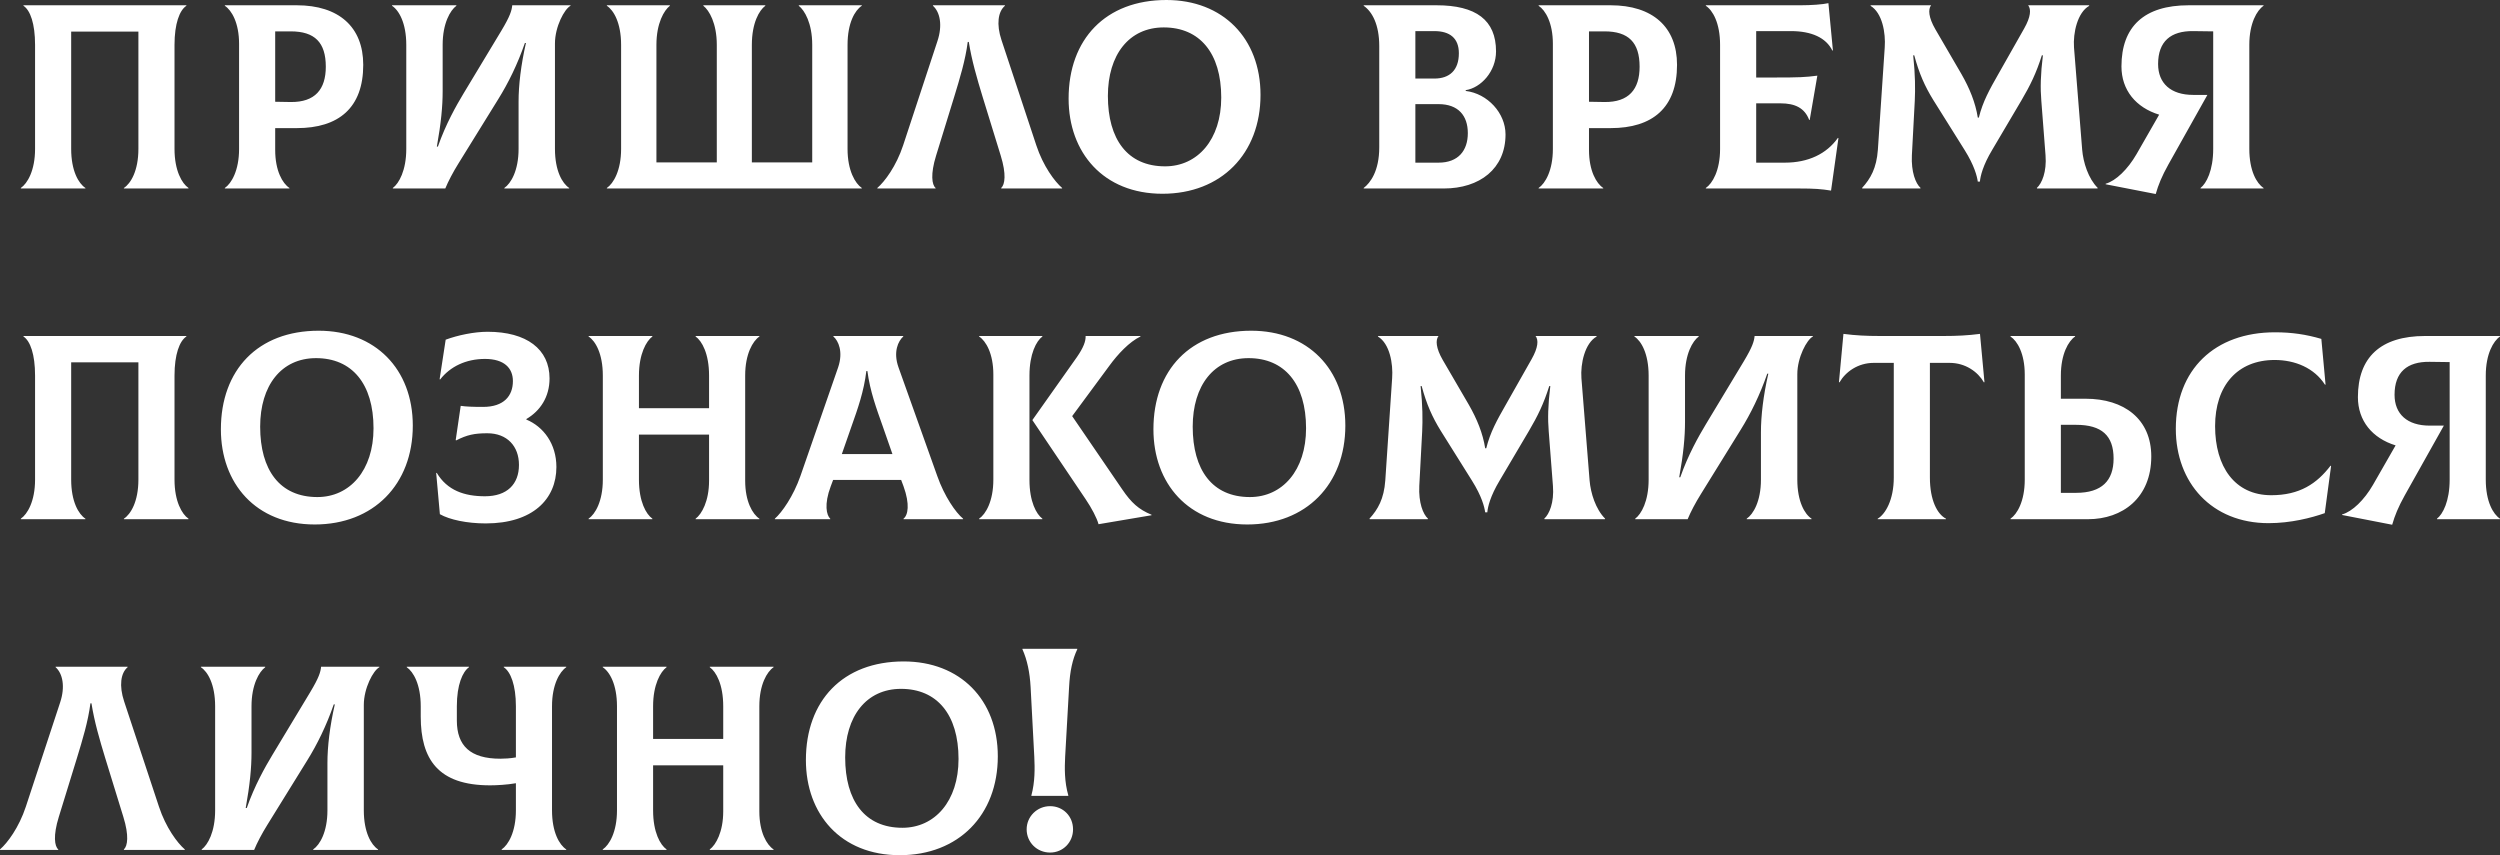 <?xml version="1.0" encoding="UTF-8"?> <svg xmlns="http://www.w3.org/2000/svg" width="2087" height="714" viewBox="0 0 2087 714" fill="none"><rect x="0" y="0" width="2087" height="714" fill="#333333" stroke="none"/> <path d="M17.385 157.348H71.302V156.908C65.58 153.166 59.418 142.603 59.418 124.338V26.408H115.535V124.338C115.535 142.603 109.153 153.166 103.431 156.908V157.348H157.348V156.908C151.846 153.166 145.684 142.383 145.684 124.338V37.411C145.684 19.806 149.865 8.583 155.587 4.841V4.401H19.586V4.841C25.308 8.583 29.269 19.806 29.269 37.411V124.338C29.269 142.383 22.887 153.166 17.385 156.908V157.348ZM247.774 4.401H187.696V4.841C193.418 8.583 199.58 19.146 199.58 36.531V124.338C199.58 142.383 193.198 153.166 187.696 156.908V157.348H241.613V156.908C235.891 153.166 229.729 142.603 229.729 125.218V106.952H247.774C282.765 106.952 303.231 90.007 303.231 54.136C303.231 22.447 282.765 4.401 247.774 4.401ZM242.713 85.166L229.729 84.946V26.188H242.713C262.739 26.188 271.982 35.431 271.982 55.677C271.982 74.603 262.959 85.386 242.713 85.166ZM327.935 157.348H371.729C374.15 151.406 378.331 143.484 382.732 136.441L415.962 82.745C424.325 69.321 432.027 53.696 438.189 35.871H439.069C434.888 54.136 432.907 71.082 432.907 84.726V124.338C432.907 142.383 426.525 153.166 421.024 156.908V157.348H475.16V156.908C469.438 153.166 463.277 142.603 463.277 124.338V36.311C463.277 22.227 471.199 7.482 476.261 4.841V4.401H427.626C427.186 8.803 425.865 13.424 418.603 25.528L386.913 78.124C380.972 88.027 372.169 103.431 365.567 122.357H364.687C368.208 102.771 369.528 88.687 369.528 76.143V37.411C369.528 19.366 375.91 8.583 380.972 4.841V4.401H327.275V4.841C332.997 8.583 339.159 19.146 339.159 37.411V124.338C339.159 142.383 332.997 153.166 327.935 156.908V157.348ZM719.417 4.841V4.401H666.821V4.841C671.663 8.583 678.045 19.366 678.045 37.411V135.561H627.649V37.411C627.649 19.146 633.811 8.583 638.873 4.841V4.401H587.157V4.841C591.998 8.583 598.38 19.366 598.38 37.411V135.561H547.985V37.411C547.985 19.366 554.367 8.583 559.209 4.841V4.401H506.613V4.841C512.334 8.583 518.496 19.146 518.496 37.411V124.338C518.496 142.383 512.114 153.166 506.613 156.908V157.348H719.417V156.908C713.915 153.166 707.534 142.383 707.534 124.338V37.411C707.534 19.146 713.695 8.583 719.417 4.841ZM732.392 157.348H781.027V156.908C777.946 154.267 776.626 145.464 781.467 129.839L796.652 80.544C801.273 65.36 805.895 50.395 807.875 34.991H808.756C811.176 50.395 815.578 65.36 820.199 80.544L835.384 129.839C840.225 145.464 838.905 154.047 835.824 156.908V157.348H886.659V156.908C880.497 151.626 870.814 138.642 865.093 121.257L836.044 33.45C831.643 20.246 833.183 9.683 838.905 4.841V4.401H778.827V4.841C784.768 10.123 786.969 21.126 782.568 34.33L753.959 121.257C748.237 138.642 738.554 151.626 732.392 156.908V157.348ZM970.417 161.749C1019.49 161.749 1052.28 128.299 1052.28 79.224C1052.28 31.91 1020.81 -1.95563e-05 973.718 -1.95563e-05C922.883 -1.95563e-05 892.073 32.79 892.073 82.305C892.073 127.419 921.122 161.749 970.417 161.749ZM972.618 138.862C941.148 138.862 924.863 116.195 924.863 80.104C924.863 45.774 942.469 22.887 971.517 22.887C1001.45 22.887 1019.49 44.233 1019.49 81.425C1019.49 116.635 999.686 138.862 972.618 138.862ZM1223.58 75.923V75.263C1236.35 73.282 1248.89 59.638 1248.89 42.913C1248.89 16.725 1232.17 4.401 1199.16 4.401H1138.42V4.841C1145.46 9.683 1151.4 20.466 1151.4 38.512V123.017C1151.4 142.823 1143.92 152.726 1138.42 156.908V157.348H1205.32C1235.25 157.348 1256.81 140.843 1256.81 112.234C1256.81 94.409 1241.85 78.124 1223.58 75.923ZM1197.4 25.968C1210.38 25.968 1217.86 31.91 1217.86 44.453C1217.86 58.538 1210.16 65.58 1197.4 65.58H1181.55V25.968H1197.4ZM1200.92 135.781H1181.55V86.926H1200.92C1217.42 86.926 1225.34 96.609 1225.34 111.134C1225.34 125.658 1217.42 135.781 1200.92 135.781ZM1344.53 4.401H1284.45V4.841C1290.18 8.583 1296.34 19.146 1296.34 36.531V124.338C1296.34 142.383 1289.96 153.166 1284.45 156.908V157.348H1338.37V156.908C1332.65 153.166 1326.49 142.603 1326.49 125.218V106.952H1344.53C1379.52 106.952 1399.99 90.007 1399.99 54.136C1399.99 22.447 1379.52 4.401 1344.53 4.401ZM1339.47 85.166L1326.49 84.946V26.188H1339.47C1359.5 26.188 1368.74 35.431 1368.74 55.677C1368.74 74.603 1359.72 85.386 1339.47 85.166ZM1534.29 115.095C1524.82 128.519 1509.42 135.781 1490.05 135.781H1466.07V86.266H1486.31C1498.64 86.266 1506.56 90.227 1510.3 100.13H1510.74L1517.12 63.159C1507.22 64.48 1501.06 64.7 1482.79 64.7H1466.07V25.968H1495.11C1512.28 25.968 1524.38 31.47 1529.67 42.253L1530.11 42.033L1526.36 2.641C1521.52 3.741 1511.84 4.401 1503.04 4.401H1424.03V4.841C1429.75 8.583 1435.92 19.146 1435.92 37.411V124.338C1435.92 142.383 1429.53 153.166 1424.03 156.908V157.348H1501.72C1514.7 157.348 1520.42 157.788 1528.56 159.108L1534.73 115.315L1534.29 115.095ZM1554.67 157.348H1603.08L1603.3 156.908C1599.12 153.166 1595.38 143.484 1596.04 129.619L1598.46 84.066C1598.9 74.603 1598.9 62.719 1597.14 46.214H1598.02C1602.2 61.619 1606.82 71.962 1613.86 83.405L1640.05 125.218C1648.2 138.202 1650.4 147.005 1651.06 151.626H1652.82C1653.26 147.005 1655.24 138.202 1663.16 124.998L1687.59 83.625C1694.85 71.302 1699.91 60.959 1704.53 46.214H1705.41C1703.43 62.279 1703.21 73.722 1704.09 84.066L1707.61 129.619C1708.71 143.484 1704.53 153.166 1700.35 156.908L1700.57 157.348H1750.97L1751.19 156.908C1743.26 148.985 1739.08 135.561 1738.2 124.998L1731.38 39.612C1730.5 27.508 1734.24 10.343 1744.14 4.841L1743.92 4.401H1693.09C1695.73 7.702 1695.29 14.084 1689.79 23.767L1668.22 61.839C1660.96 74.603 1655.24 84.726 1651.94 98.15H1651.06C1649.08 85.606 1644.23 73.722 1637.41 61.839L1615.63 24.427C1609.9 14.524 1609.46 7.702 1612.1 4.401H1561.71L1561.49 4.841C1571.39 10.783 1574.25 27.508 1573.37 39.612L1567.65 124.998C1566.55 140.403 1561.49 149.205 1554.45 156.908L1554.67 157.348ZM1889.61 4.841V4.401H1827.11C1789.92 4.401 1770.99 22.227 1770.99 55.457C1770.99 75.263 1783.1 89.787 1802.46 95.729L1783.54 128.739C1776.28 141.283 1766.37 150.966 1757.79 153.387V153.827L1799.6 161.969C1801.8 154.267 1804.66 147.225 1810.17 137.322L1842.74 79.224H1830.85C1812.15 79.224 1801.58 69.541 1801.58 53.476C1801.58 34.55 1812.15 25.748 1830.85 25.968L1847.58 26.188V124.338C1847.58 142.383 1841.86 153.166 1837.01 156.908V157.348H1889.61V156.908C1883.89 153.166 1877.73 142.603 1877.73 124.338V37.411C1877.73 19.366 1884.11 8.583 1889.61 4.841ZM17.385 433.432H71.302V432.991C65.58 429.25 59.418 418.687 59.418 400.421V302.492H115.535V400.421C115.535 418.687 109.153 429.25 103.431 432.991V433.432H157.348V432.991C151.846 429.25 145.684 418.467 145.684 400.421V313.495C145.684 295.89 149.865 284.666 155.587 280.925V280.485H19.586V280.925C25.308 284.666 29.269 295.89 29.269 313.495V400.421C29.269 418.467 22.887 429.25 17.385 432.991V433.432ZM262.739 437.833C311.814 437.833 344.604 404.383 344.604 355.308C344.604 307.993 313.134 276.084 266.04 276.084C215.205 276.084 184.395 308.874 184.395 358.389C184.395 403.502 213.444 437.833 262.739 437.833ZM264.94 414.946C233.47 414.946 217.185 392.279 217.185 356.188C217.185 321.858 234.791 298.971 263.839 298.971C293.768 298.971 311.814 320.317 311.814 357.508C311.814 392.719 292.008 414.946 264.94 414.946ZM405.504 436.953C444.676 436.953 464.482 416.706 464.482 389.858C464.482 370.492 453.699 356.188 439.394 350.246V349.806C451.058 342.984 458.76 331.321 458.76 315.916C458.76 291.488 439.614 276.964 407.044 276.964C395.821 276.964 382.177 279.825 372.054 283.566L366.992 316.576L367.432 316.796C375.795 306.013 388.999 299.631 404.844 299.631C420.688 299.631 428.171 307.113 428.171 318.117C428.171 330.44 420.688 339.683 403.303 339.683C394.501 339.683 388.999 339.463 384.598 338.803L380.416 367.411L380.856 367.632C389.879 363.01 396.041 361.69 406.824 361.69C423.329 361.69 433.232 372.473 433.232 388.098C433.232 404.163 423.329 414.286 404.844 414.286C387.678 414.286 373.374 409.444 364.571 394.7L364.131 394.92L367.212 429.25C375.355 433.872 389.879 436.953 405.504 436.953ZM633.957 280.925V280.485H580.701V280.925C585.983 284.666 591.925 295.23 591.925 313.495V340.783H533.387V313.495C533.387 295.45 539.549 284.666 544.61 280.925V280.485H491.354V280.925C497.076 284.666 503.238 295.23 503.238 313.495V400.421C503.238 418.467 496.856 429.25 491.354 432.991V433.432H544.61V432.991C539.329 429.25 533.387 418.687 533.387 400.421V362.79H591.925V401.302C591.925 418.467 585.763 429.25 580.701 432.991V433.432H633.957V432.991C628.236 429.25 622.074 418.687 622.074 401.302V313.495C622.074 295.45 628.456 284.666 633.957 280.925ZM782.42 397.341L750.07 306.673C745.449 293.689 749.85 284.666 754.031 280.925V280.485H695.713V280.925C699.895 284.446 704.076 293.689 699.675 306.673L668.205 397.341C662.263 414.286 652.8 427.71 646.859 432.991V433.432H693.073V432.991C689.992 430.131 687.791 421.108 693.513 405.923L695.493 400.642H752.271L754.251 405.923C759.753 421.108 757.992 430.131 754.251 432.991V433.432H803.986V432.991C797.824 427.93 788.362 414.286 782.42 397.341ZM723.222 309.754H724.102C726.303 326.699 731.804 341.444 736.866 355.748L745.008 379.075H702.756L710.898 355.748C715.96 341.444 721.241 326.699 723.222 309.754ZM859.395 400.642V313.495C859.395 295.45 865.117 284.666 870.178 280.925V280.485H817.362V280.925C823.084 284.666 829.246 295.23 829.246 312.615V400.421C829.246 418.467 822.864 429.25 817.362 432.991V433.432H870.178V432.991C865.117 429.25 859.395 418.687 859.395 400.642ZM936.859 408.564L895.046 347.385L926.075 305.353C933.117 295.67 942.8 285.327 952.043 280.925V280.485H906.269C906.489 284.666 904.509 290.168 899.007 298.09L861.816 350.686L906.269 416.706C911.331 424.189 915.732 432.551 917.053 437.613L961.286 430.131V429.69C950.503 425.289 944.341 419.567 936.859 408.564ZM1041.23 437.833C1090.3 437.833 1123.09 404.383 1123.09 355.308C1123.09 307.993 1091.62 276.084 1044.53 276.084C993.691 276.084 962.881 308.874 962.881 358.389C962.881 403.502 991.93 437.833 1041.23 437.833ZM1043.43 414.946C1011.96 414.946 995.671 392.279 995.671 356.188C995.671 321.858 1013.28 298.971 1042.33 298.971C1072.25 298.971 1090.3 320.317 1090.3 357.508C1090.3 392.719 1070.49 414.946 1043.43 414.946ZM1143.45 433.432H1191.87L1192.09 432.991C1187.9 429.25 1184.16 419.567 1184.82 405.703L1187.24 360.149C1187.68 350.686 1187.68 338.803 1185.92 322.298H1186.8C1190.99 337.702 1195.61 348.046 1202.65 359.489L1228.84 401.302C1236.98 414.286 1239.18 423.088 1239.84 427.71H1241.6C1242.04 423.088 1244.02 414.286 1251.94 401.082L1276.37 359.709C1283.63 347.385 1288.7 337.042 1293.32 322.298H1294.2C1292.22 338.363 1292 349.806 1292.88 360.149L1296.4 405.703C1297.5 419.567 1293.32 429.25 1289.14 432.991L1289.36 433.432H1339.75L1339.97 432.991C1332.05 425.069 1327.87 411.645 1326.99 401.082L1320.17 315.696C1319.28 303.592 1323.03 286.427 1332.93 280.925L1332.71 280.485H1281.87C1284.51 283.786 1284.07 290.168 1278.57 299.851L1257.01 337.923C1249.74 350.686 1244.02 360.809 1240.72 374.234H1239.84C1237.86 361.69 1233.02 349.806 1226.2 337.923L1204.41 300.511C1198.69 290.608 1198.25 283.786 1200.89 280.485H1150.49L1150.27 280.925C1160.18 286.867 1163.04 303.592 1162.16 315.696L1156.44 401.082C1155.34 416.486 1150.27 425.289 1143.23 432.991L1143.45 433.432ZM1365.06 433.432H1408.85C1411.27 427.49 1415.46 419.567 1419.86 412.525L1453.09 358.829C1461.45 345.405 1469.15 329.78 1475.31 311.955H1476.19C1472.01 330.22 1470.03 347.165 1470.03 360.809V400.421C1470.03 418.467 1463.65 429.25 1458.15 432.991V433.432H1512.29V432.991C1506.56 429.25 1500.4 418.687 1500.4 400.421V312.395C1500.4 298.311 1508.32 283.566 1513.39 280.925V280.485H1464.75C1464.31 284.886 1462.99 289.508 1455.73 301.612L1424.04 354.207C1418.1 364.11 1409.29 379.515 1402.69 398.441H1401.81C1405.33 378.855 1406.65 364.771 1406.65 352.227V313.495C1406.65 295.45 1413.03 284.666 1418.1 280.925V280.485H1364.4V280.925C1370.12 284.666 1376.28 295.23 1376.28 313.495V400.421C1376.28 418.467 1370.12 429.25 1365.06 432.991V433.432ZM1652.89 278.725C1642.77 280.045 1633.52 280.485 1622.74 280.485H1569.05C1558.26 280.485 1549.02 280.045 1538.9 278.725L1535.15 318.997L1535.59 319.217C1540.66 310.414 1551 302.932 1564.2 302.932H1580.93V398.661C1580.93 417.367 1573.89 429.25 1567.5 432.991V433.432H1624.5V432.991C1617.24 429.25 1611.08 417.587 1611.08 398.661V302.932H1627.58C1640.79 302.932 1651.13 310.414 1656.19 319.217L1656.63 318.997L1652.89 278.725ZM1741.09 332.861H1720.41V313.495C1720.41 295.45 1726.79 284.666 1732.29 280.925V280.485H1678.37V280.925C1684.1 284.666 1690.26 295.23 1690.26 312.615V400.421C1690.26 418.467 1683.88 429.25 1678.37 432.991V433.432H1743.07C1771.9 433.432 1795.89 415.606 1795.89 381.056C1795.89 349.806 1773.22 332.861 1741.09 332.861ZM1733.17 411.425H1720.41V354.648H1733.17C1754.52 354.648 1764.42 363.67 1764.42 382.816C1764.42 401.302 1754.52 411.425 1733.17 411.425ZM1893.83 436.733C1912.32 436.733 1929.49 432.331 1940.71 428.37L1945.99 388.978L1945.55 388.758C1934.11 403.722 1919.8 413.405 1896.04 413.405C1865.45 413.405 1849.16 389.418 1849.16 355.748C1849.16 321.858 1867.87 300.511 1898.9 300.511C1915.84 300.511 1931.91 307.113 1940.93 321.197L1941.37 320.977L1937.85 282.906C1925.08 279.165 1913.2 277.404 1899.12 277.404C1848.94 277.404 1816.37 308.434 1816.37 357.949C1816.37 403.062 1846.3 436.733 1893.83 436.733ZM2087 280.925V280.485H2024.5C1987.31 280.485 1968.38 298.311 1968.38 331.541C1968.38 351.347 1980.49 365.871 1999.85 371.813L1980.93 404.823C1973.67 417.367 1963.76 427.05 1955.18 429.47V429.91L1996.99 438.053C1999.19 430.351 2002.05 423.308 2007.56 413.405L2040.13 355.308H2028.24C2009.54 355.308 1998.97 345.625 1998.97 329.56C1998.97 310.634 2009.54 301.832 2028.24 302.052L2044.97 302.272V400.421C2044.97 418.467 2039.25 429.25 2034.4 432.991V433.432H2087V432.991C2081.28 429.25 2075.12 418.687 2075.12 400.421V313.495C2075.12 295.45 2081.5 284.666 2087 280.925ZM-9.79974e-05 709.515H48.635V709.075C45.554 706.434 44.233 697.632 49.075 682.007L64.259 632.712C68.881 617.527 73.502 602.563 75.483 587.158H76.363C78.784 602.563 83.185 617.527 87.806 632.712L102.991 682.007C107.833 697.632 106.512 706.214 103.431 709.075V709.515H154.267V709.075C148.105 703.794 138.422 690.81 132.7 673.424L103.651 585.618C99.25 572.414 100.79 561.85 106.512 557.009V556.569H46.434V557.009C52.376 562.291 54.577 573.294 50.175 586.498L21.566 673.424C15.845 690.81 6.162 703.794 -9.79974e-05 709.075V709.515ZM168.37 709.515H212.163C214.584 703.573 218.765 695.651 223.167 688.609L256.397 634.913C264.759 621.489 272.461 605.864 278.623 588.038H279.504C275.322 606.304 273.342 623.249 273.342 636.893V676.505C273.342 694.551 266.96 705.334 261.458 709.075V709.515H315.595V709.075C309.873 705.334 303.711 694.771 303.711 676.505V588.479C303.711 574.394 311.633 559.65 316.695 557.009V556.569H268.06C267.62 560.97 266.3 565.592 259.037 577.695L227.348 630.291C221.406 640.194 212.603 655.599 206.001 674.525H205.121C208.642 654.939 209.963 640.854 209.963 628.311V589.579C209.963 571.533 216.344 560.75 221.406 557.009V556.569H167.71V557.009C173.431 560.75 179.593 571.313 179.593 589.579V676.505C179.593 694.551 173.431 705.334 168.37 709.075V709.515ZM472.705 557.009V556.569H420.549V557.009C426.271 560.75 430.672 571.974 430.672 589.579V632.272C425.831 633.152 420.989 633.372 417.688 633.372C392.601 633.372 381.377 622.589 381.377 601.462V589.579C381.377 571.533 386.219 560.75 391.5 557.009V556.569H339.565V557.009C345.066 560.75 351.228 571.313 351.228 589.579V598.161C351.228 633.592 365.533 655.599 409.106 655.599C414.387 655.599 423.19 655.159 430.672 653.838V676.505C430.672 694.551 424.29 705.334 418.789 709.075V709.515H472.705V709.075C466.983 705.334 460.821 694.771 460.821 676.505V589.579C460.821 571.533 467.203 560.75 472.705 557.009ZM645.777 557.009V556.569H592.521V557.009C597.803 560.75 603.745 571.313 603.745 589.579V616.867H545.207V589.579C545.207 571.533 551.369 560.75 556.43 557.009V556.569H503.174V557.009C508.896 560.75 515.058 571.313 515.058 589.579V676.505C515.058 694.551 508.676 705.334 503.174 709.075V709.515H556.43V709.075C551.149 705.334 545.207 694.771 545.207 676.505V638.874H603.745V677.386C603.745 694.551 597.583 705.334 592.521 709.075V709.515H645.777V709.075C640.056 705.334 633.894 694.771 633.894 677.386V589.579C633.894 571.533 640.276 560.75 645.777 557.009ZM751.107 713.917C800.182 713.917 832.972 680.466 832.972 631.392C832.972 584.077 801.502 552.168 754.408 552.168C703.572 552.168 672.763 584.957 672.763 634.473C672.763 679.586 701.812 713.917 751.107 713.917ZM753.307 691.03C721.838 691.03 705.553 668.363 705.553 632.272C705.553 597.941 723.158 575.054 752.207 575.054C782.136 575.054 800.182 596.401 800.182 633.592C800.182 668.803 780.376 691.03 753.307 691.03ZM861.009 664.402H891.819V663.961C888.518 652.518 888.738 641.295 889.178 631.832L892.479 573.514C893.139 560.31 895.34 550.407 899.301 542.044V541.604H853.527V542.044C857.488 550.847 859.689 561.41 860.349 573.514L863.43 631.832C863.87 641.295 864.09 652.518 861.009 663.961V664.402ZM876.634 711.716C887.417 711.716 895.78 703.133 895.78 692.35C895.78 681.347 887.417 672.984 876.634 672.984C865.851 672.984 857.048 681.567 857.048 692.35C857.048 703.133 865.631 711.716 876.634 711.716Z" fill="white"></path> </svg> 